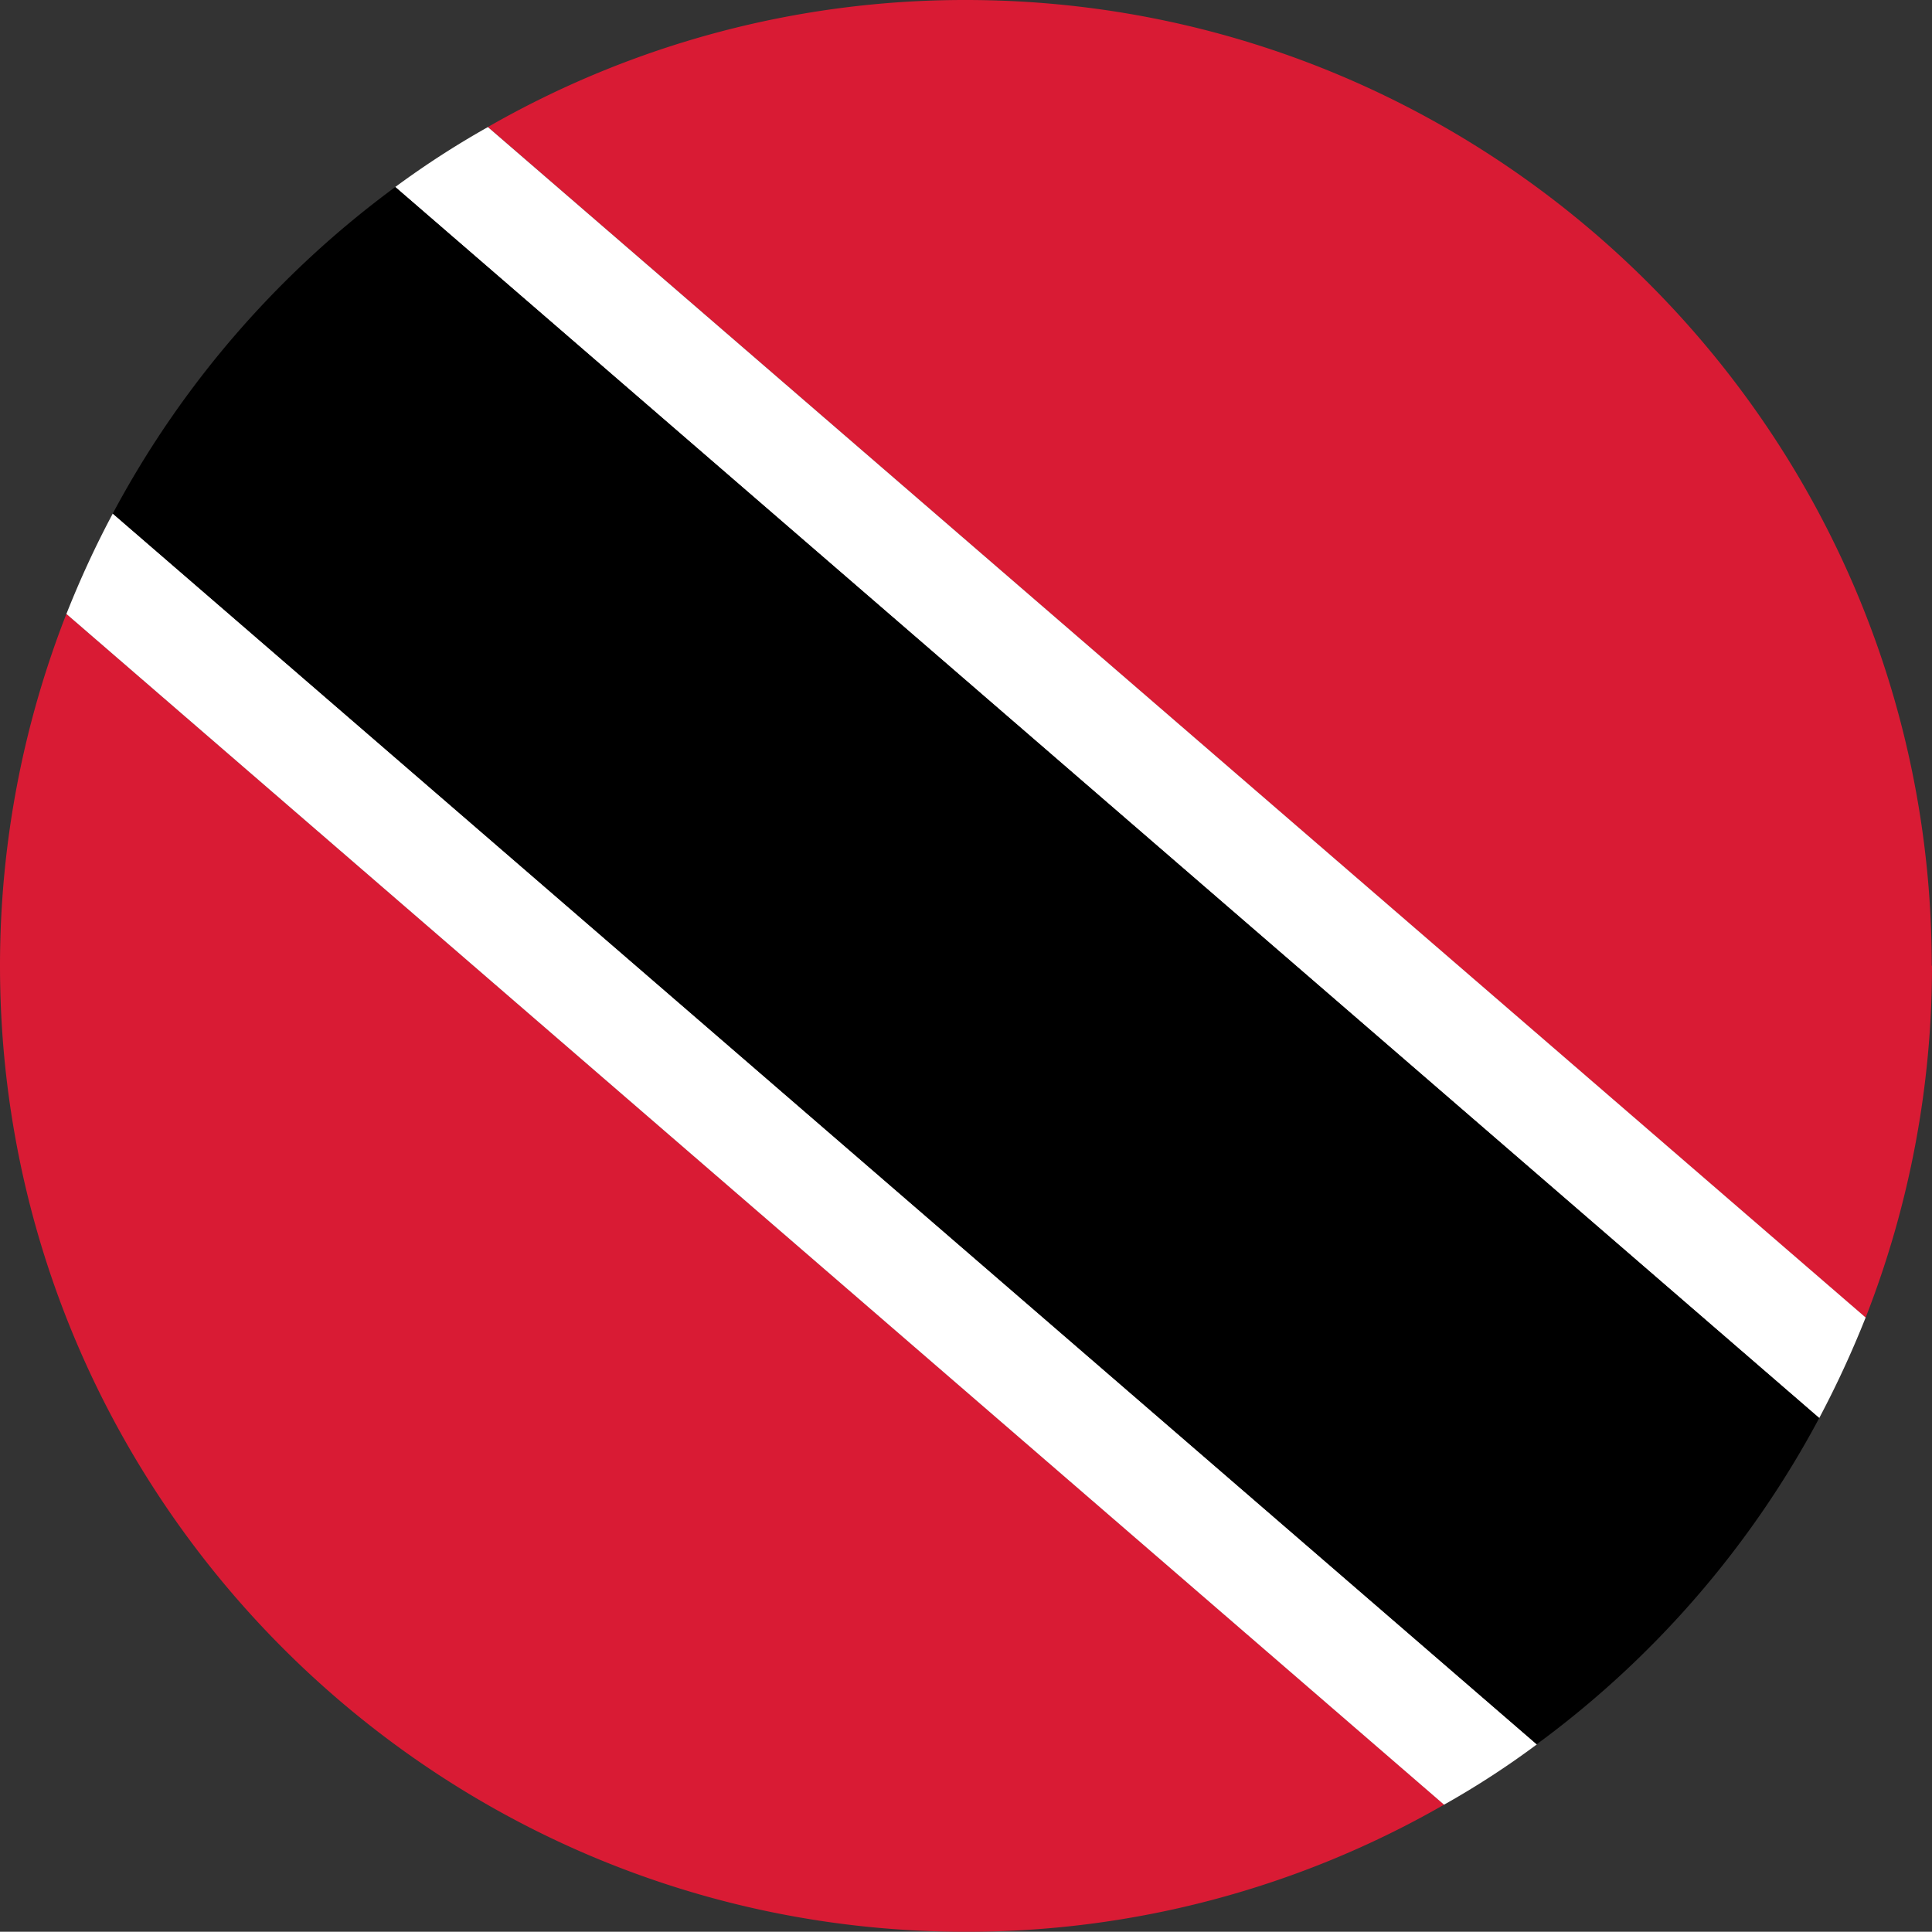 <svg width="32.004" height="32" xmlns="http://www.w3.org/2000/svg"><rect width="100%" height="100%" fill="#333333" stroke="none"/><g fill="none"><path d="M32.004 15.998a15.98 15.98 0 0 1-1.1 5.83L8.082 2.104A15.864 15.864 0 0 1 15.998 0C24.823 0 32 7.177 32 15.998h.004zm-8.083 13.897A15.87 15.87 0 0 1 15.998 32C7.18 32 0 24.823 0 15.998c0-2.055.393-4.021 1.1-5.829l22.821 19.723v.003z" fill="#D91B34"/><path d="M30.904 21.827a16.71 16.71 0 0 1-.768 1.663L6.547 3.098c.488-.36 1.001-.693 1.535-.993l22.825 19.722h-.003zm-5.448 7.071a14.25 14.25 0 0 1-1.535.997L1.1 10.17c.226-.57.481-1.125.768-1.662l23.588 20.387v.004z" fill="#FFF"/><path d="M30.136 23.49a16.09 16.09 0 0 1-4.68 5.404L1.868 8.507a16.133 16.133 0 0 1 4.68-5.409L30.135 23.49z" fill="#000"/></g></svg>